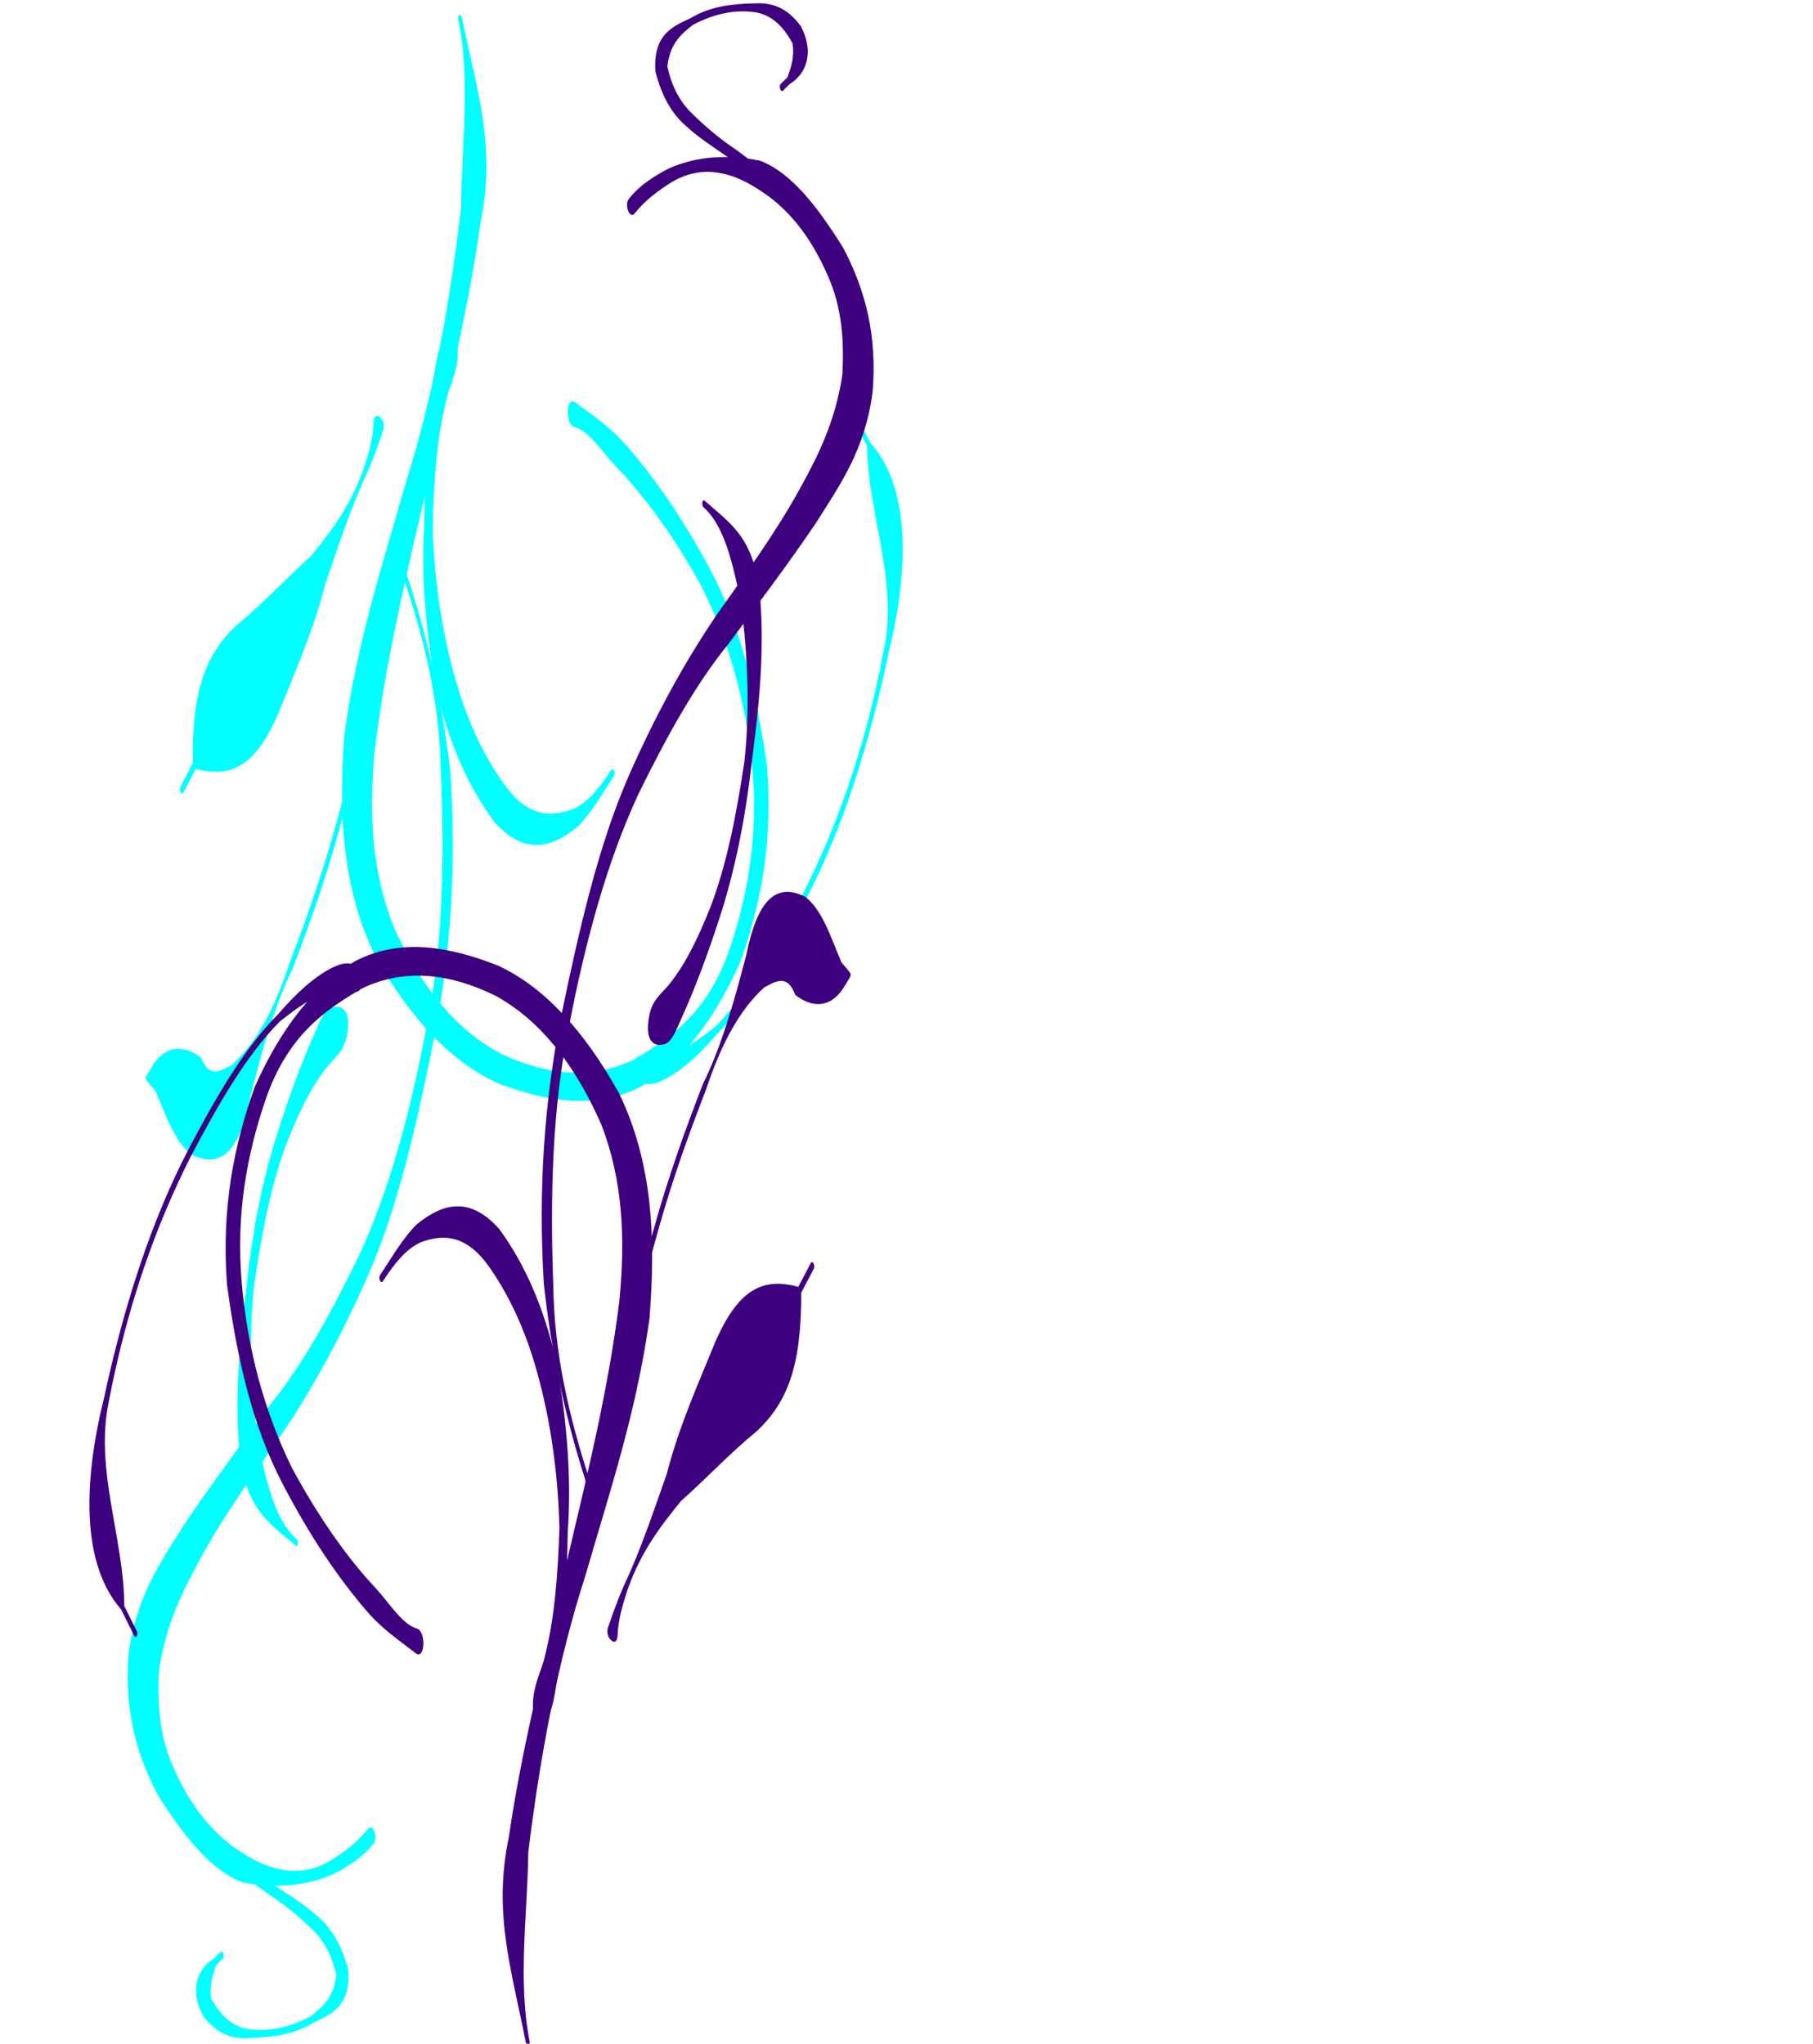 <?xml version="1.0"?><svg width="339.693" height="382.974" xmlns="http://www.w3.org/2000/svg">
 <title>Purple and Teal Wedding Corner Art</title>
 <g>
  <title>Layer 1</title>
  <g transform="rotate(172.367 95.053 188.627)" id="svg_13">
   <path id="path2326" fill="#00ffff" fill-rule="nonzero" stroke-width="1px" d="m125.688,186.886c0.845,-2.341 2.437,-3.314 3.779,-4.472c3.751,-3.346 6.952,-8.29 9.942,-13.661c4.076,-7.546 7.05,-16.591 9.72,-26.044c2.235,-9.346 3.174,-19.616 3.01,-29.839c-0.592,-7.007 -1.308,-14.083 -4.679,-17.849c-0.443,-0.495 -0.073,-1.69 0.369,-1.191l0,0c4.359,4.919 8.468,7.967 8.036,19.332c-0.592,11.036 -3.013,20.797 -5.587,30.645c-2.458,9.98 -5.637,19.244 -9.547,27.408c-2.893,6.082 -5.926,11.904 -9.219,17.211c-1.062,1.747 -2.301,4.117 -3.667,4.374c-2.663,0.503 -3.674,-1.717 -2.159,-5.914z"/>
   <path id="path2372" fill="#00ffff" fill-rule="nonzero" stroke-width="1px" d="m88.002,311.187c0.448,-3.214 2.064,-5.52 3.195,-8.102c2.823,-7.138 4.464,-15.215 5.813,-23.686c0.977,-9.853 0.897,-19.747 -0.578,-29.363c-1.201,-8.027 -3.571,-15.114 -6.742,-20.819c-3.389,-5.821 -7.416,-6.562 -11.768,-5.556c-2.999,0.874 -5.497,3.375 -8.042,6.325c-0.439,0.508 -0.817,-0.674 -0.378,-1.182l0,0c2.615,-3.024 5.157,-6.36 8.016,-8.52c5.314,-3.292 10.505,-4.017 15.221,2.752c3.948,7.011 6.492,15.431 7.539,25.611c0.586,10.75 0.241,21.346 -1.795,31.563c-1.276,8.789 -2.775,17.677 -5.072,25.693c-0.897,3.168 -1.731,7.093 -3.519,8.377c-1.649,1.185 -2.342,0.149 -1.89,-3.094z"/>
   <path id="path2374" fill="#00ffff" fill-rule="nonzero" stroke-width="1px" d="m111.37,252.945c1.255,-1.937 2.015,-4.652 2.847,-7.233c2.152,-6.863 4.717,-13.189 7.358,-19.386c3.789,-8.991 8.011,-17.242 12.359,-25.244c4.375,-6.587 7.76,-14.519 11.109,-22.876c3.065,-9.044 6.853,-12.912 12.287,-9.249c2.825,2.736 3.777,7.843 5.19,12.83c0.38,0.581 0.759,1.162 1.139,1.744c0.4,0.613 0.431,0.849 0,1.383l0,0c-0.47,0.582 -0.939,1.164 -1.409,1.746c-2.818,3.234 -6.122,3.004 -9.063,0.088c-0.96,-4.153 -3.403,-2.881 -5.595,-2.081c-5.258,3.69 -9.348,9.539 -13.153,17.411c-4.328,7.963 -8.529,16.174 -12.3,25.122c-2.621,6.149 -5.166,12.426 -7.302,19.237c-0.819,2.543 -1.793,5.012 -2.193,7.929c-0.263,1.922 -2.085,-0.168 -1.274,-1.418z"/>
   <path id="path2380" fill="#00ffff" fill-rule="nonzero" stroke-width="1px" d="m71.445,176.142c-1.209,-0.199 -2.428,-0.479 -3.648,-0.642c-3.776,0.069 -7.455,2.203 -11.029,4.332c-7.122,5.522 -13.435,13.92 -19.568,22.607c-8.337,12.184 -15.616,26.676 -21.147,43.687c-4.095,12.069 -0.24,25.436 -1.757,37.67c0.574,1.611 1.148,3.223 1.721,4.834c0.288,0.81 -0.316,1.586 -0.603,0.774l0,0c-0.595,-1.685 -1.19,-3.37 -1.785,-5.056c-7.159,-10.437 -2.922,-27.384 1.668,-39.147c5.895,-16.736 12.982,-31.699 21.468,-43.871c6.185,-8.76 12.554,-17.224 19.738,-22.787c3.583,-3.184 7.24,-5.941 11.14,-7.364c1.354,-0.42 2.793,-0.862 4.11,-0.077c1.8,1.072 1.57,5.351 -0.309,5.042l0,0z"/>
   <path id="path2394" fill="#00ffff" fill-rule="nonzero" stroke-width="1px" d="m103.728,298.836c1.258,-2.588 2.581,-5.096 3.974,-7.436c3.807,-5.899 7.089,-12.723 10.492,-19.436c3.485,-8.699 7.942,-15.861 12.142,-23.299c5.257,-8.646 9.928,-10.907 16.671,-8.141c0.951,-1.36 1.902,-2.72 2.853,-4.08c0.411,-0.587 0.848,0.519 0.437,1.107l0,0c-0.963,1.375 -1.925,2.751 -2.888,4.127c-1.617,13.215 -4.92,19.769 -11.588,24.519c-5.293,3.273 -10.357,7.482 -15.591,11.033c-4.35,4.129 -8.621,8.378 -12.016,15.153c-1.176,2.506 -2.331,4.951 -2.897,8.191c-0.409,2.34 -2.47,0.074 -1.59,-1.737z"/>
   <path id="path2400" fill="#00ffff" fill-rule="nonzero" stroke-width="1px" d="m172.678,44.316c-1.103,-1.127 -2.179,-2.416 -3.29,-3.556c-2.541,-3.38 -5.328,-6.022 -8.133,-8.504c-2.775,-2.677 -5.696,-4.781 -8.348,-7.902c-2.24,-2.5 -3.73,-5.874 -4.342,-10.652c0.414,-7.228 4.783,-7.947 7.825,-9.008c4.109,-1.786 8.305,-1.635 12.48,-1.204c2.911,0.25 5.575,1.377 7.759,5.17c2.168,5.67 -0.543,9.214 -3.304,10.388c-0.49,0.371 -0.98,0.742 -1.47,1.113c-0.478,0.362 -0.746,-0.927 -0.268,-1.286l0,0c0.466,-0.35 0.932,-0.699 1.397,-1.049c0.943,-1.882 1.767,-3.483 1.739,-6.099c-1.441,-3.768 -3.487,-5.69 -5.944,-6.539c-4.061,-1.149 -8.19,-0.7 -12.212,0.847c-2.264,1.413 -4.577,2.722 -5.662,7.036c0.347,3.605 1.336,6.231 2.945,8.51c2.521,3.267 5.19,6.063 7.974,8.435c2.767,2.658 5.553,5.303 8.466,7.338c1.244,1.115 2.607,1.913 3.67,3.614c1.179,1.886 0.073,4.735 -1.284,3.349l0,0z"/>
   <path id="path2324" fill="#00ffff" fill-rule="nonzero" stroke-width="1px" d="m140.69,36.534c2.531,-2.44 5.259,-3.574 8.02,-4.639c5.742,-1.75 11.537,-1.219 17.242,0.627c5.578,2.914 9.652,9.872 13.412,17.837c3.312,8.6 4.271,17.243 2.193,27.175c-2.764,10.658 -8.352,16.538 -13.42,22.702c-6.254,7.115 -12.69,13.604 -19.073,20.279c-7.35,6.922 -13.933,15.993 -20.334,25.641c-7.338,11.565 -13.249,25.714 -18.271,41.02c-4.983,14.39 -7.485,30.66 -8.977,47.463c-1.417,12.629 -0.078,24.607 2.214,36.462c0.178,0.918 -0.505,1.395 -0.682,0.477l0,0c-2.322,-12.055 -3.456,-24.513 -3.252,-37.41c1.102,-17.554 4.354,-33.684 9.34,-48.642c5.286,-15.375 10.83,-30.565 18.143,-42.766c6.269,-10.394 13.026,-19.72 20.191,-27.765c6.222,-6.776 12.539,-13.35 18.378,-21.29c4.061,-5.542 8.076,-11.401 10.496,-19.943c1.151,-6.375 1.472,-12.464 -0.426,-18.562c-2.399,-8.149 -6.27,-13.72 -10.77,-17.333c-5.161,-4.397 -10.528,-5.859 -16.106,-3.407c-2.599,1.198 -5.207,2.601 -7.604,4.903c-1.042,1.001 -1.756,-1.827 -0.715,-2.832z"/>
   <path id="path2318" fill="#00ffff" fill-rule="nonzero" stroke-width="1px" d="m67.387,299.148c-2.584,-2.557 -5.194,-4.79 -7.589,-8.068c-5.117,-7.461 -9.447,-16.095 -13.204,-26.043c-4.312,-11.36 -5.633,-24.371 -5.758,-38.069c0.726,-14.336 4.593,-25.591 9.728,-35.652c6.258,-10.292 13.621,-17.471 21.669,-20.879c8.91,-3.21 17.714,-0.523 26.315,4.093c7.949,4.844 14.529,13.798 19.601,26.262c4.698,13.722 3.44,27.74 0.467,42.094c-4.612,17.051 -11.529,31.217 -17.893,45.9c-6.989,14.829 -12.463,31.648 -17.004,49.503c-1.554,11.238 -4.975,23.453 -4.133,34.898c0.071,0.968 -0.65,1.159 -0.72,0.19l0,0c-1.029,-14.206 -3.119,-24.691 1.571,-38.259c4.98,-17.842 11.568,-33.688 17.533,-50.348c5.532,-14.794 11.291,-29.517 15.474,-45.898c2.443,-10.936 3.499,-21.678 0.652,-32.835c-3.778,-12.462 -9.406,-20.711 -16.474,-25.868c-8.017,-5.256 -16.352,-7.324 -24.782,-4.538c-7.718,3.275 -15.097,7.106 -20.694,18.54c-4.527,9.329 -8.03,19.926 -8.536,32.919c-0.452,12.718 1.326,24.409 5.033,35.084c3.642,9.229 7.98,17.585 12.938,24.266c2.048,2.901 4.038,7.135 6.571,8.172c1.732,0.708 0.805,6.092 -0.766,4.537z"/>
  </g>
  <g transform="rotate(-7.095 91.54 195.501)" id="svg_1">
   <path id="svg_2" fill="#3f007f" fill-rule="nonzero" stroke-width="1px" d="m122.175,193.741c0.845,-2.367 2.437,-3.351 3.779,-4.522c3.751,-3.383 6.952,-8.382 9.942,-13.812c4.076,-7.63 7.05,-16.775 9.72,-26.334c2.235,-9.45 3.174,-19.834 3.01,-30.17c-0.592,-7.085 -1.308,-14.24 -4.679,-18.048c-0.443,-0.501 -0.073,-1.709 0.369,-1.204l0,0c4.359,4.973 8.468,8.056 8.036,19.547c-0.592,11.158 -3.013,21.029 -5.587,30.986c-2.458,10.091 -5.637,19.458 -9.547,27.712c-2.893,6.15 -5.926,12.037 -9.219,17.402c-1.062,1.766 -2.301,4.163 -3.667,4.423c-2.663,0.509 -3.674,-1.736 -2.159,-5.98z"/>
   <path id="svg_3" fill="#3f007f" fill-rule="nonzero" stroke-width="1px" d="m84.489,319.423c0.448,-3.25 2.064,-5.581 3.195,-8.192c2.823,-7.217 4.464,-15.384 5.813,-23.949c0.977,-9.962 0.897,-19.966 -0.578,-29.69c-1.201,-8.116 -3.571,-15.282 -6.742,-21.05c-3.389,-5.886 -7.416,-6.635 -11.768,-5.617c-2.999,0.884 -5.497,3.413 -8.042,6.396c-0.439,0.514 -0.817,-0.681 -0.378,-1.195l0,0c2.615,-3.057 5.157,-6.431 8.016,-8.615c5.314,-3.329 10.505,-4.062 15.221,2.782c3.948,7.089 6.492,15.602 7.539,25.896c0.586,10.87 0.241,21.584 -1.795,31.914c-1.276,8.886 -2.775,17.873 -5.072,25.978c-0.897,3.203 -1.731,7.172 -3.519,8.47c-1.649,1.198 -2.342,0.151 -1.89,-3.128z"/>
   <path id="svg_4" fill="#3f007f" fill-rule="nonzero" stroke-width="1px" d="m107.857,260.534c1.255,-1.959 2.015,-4.704 2.847,-7.313c2.152,-6.939 4.717,-13.336 7.358,-19.601c3.789,-9.091 8.011,-17.434 12.359,-25.525c4.375,-6.66 7.76,-14.68 11.109,-23.13c3.065,-9.145 6.853,-13.056 12.287,-9.352c2.825,2.767 3.777,7.93 5.19,12.973c0.38,0.587 0.759,1.175 1.139,1.763c0.4,0.62 0.431,0.859 0,1.398l0,0c-0.47,0.588 -0.939,1.177 -1.409,1.765c-2.818,3.27 -6.122,3.038 -9.063,0.089c-0.96,-4.199 -3.403,-2.913 -5.595,-2.104c-5.258,3.731 -9.348,9.645 -13.153,17.604c-4.328,8.051 -8.529,16.354 -12.3,25.401c-2.621,6.218 -5.166,12.564 -7.302,19.45c-0.819,2.571 -1.793,5.067 -2.193,8.017c-0.263,1.943 -2.085,-0.169 -1.274,-1.434z"/>
   <path id="svg_5" fill="#3f007f" fill-rule="nonzero" stroke-width="1px" d="m67.932,182.877c-1.209,-0.202 -2.428,-0.485 -3.648,-0.649c-3.776,0.07 -7.455,2.227 -11.029,4.38c-7.122,5.583 -13.435,14.075 -19.568,22.858c-8.337,12.32 -15.616,26.973 -21.147,44.173c-4.095,12.203 -0.24,25.719 -1.757,38.088c0.574,1.629 1.148,3.259 1.721,4.888c0.288,0.819 -0.316,1.604 -0.603,0.782l0,0c-0.595,-1.703 -1.19,-3.408 -1.785,-5.112c-7.159,-10.553 -2.922,-27.689 1.668,-39.582c5.895,-16.922 12.982,-32.051 21.468,-44.359c6.185,-8.857 12.554,-17.415 19.738,-23.04c3.583,-3.219 7.24,-6.007 11.14,-7.446c1.354,-0.425 2.793,-0.871 4.11,-0.078c1.8,1.084 1.57,5.411 -0.309,5.098l0,0z"/>
   <path id="svg_6" fill="#3f007f" fill-rule="nonzero" stroke-width="1px" d="m100.214,306.935c1.258,-2.617 2.581,-5.152 3.974,-7.519c3.807,-5.965 7.089,-12.865 10.492,-19.652c3.485,-8.795 7.942,-16.038 12.142,-23.558c5.257,-8.742 9.928,-11.028 16.671,-8.231c0.951,-1.375 1.902,-2.75 2.853,-4.125c0.411,-0.593 0.848,0.525 0.437,1.119l0,0c-0.963,1.39 -1.925,2.781 -2.888,4.172c-1.617,13.362 -4.92,19.989 -11.588,24.792c-5.293,3.309 -10.357,7.566 -15.591,11.156c-4.35,4.175 -8.621,8.471 -12.016,15.321c-1.176,2.534 -2.331,5.006 -2.897,8.282c-0.409,2.366 -2.47,0.074 -1.59,-1.756z"/>
   <path id="svg_7" fill="#3f007f" fill-rule="nonzero" stroke-width="1px" d="m169.164,49.587c-1.103,-1.139 -2.179,-2.443 -3.29,-3.595c-2.541,-3.418 -5.328,-6.089 -8.133,-8.599c-2.775,-2.707 -5.696,-4.834 -8.348,-7.99c-2.24,-2.528 -3.73,-5.939 -4.342,-10.77c0.414,-7.308 4.783,-8.035 7.825,-9.108c4.109,-1.805 8.305,-1.653 12.48,-1.218c2.911,0.253 5.575,1.392 7.759,5.228c2.168,5.733 -0.543,9.317 -3.304,10.503c-0.49,0.375 -0.98,0.75 -1.47,1.125c-0.478,0.366 -0.746,-0.937 -0.268,-1.3l0,0c0.466,-0.354 0.932,-0.707 1.397,-1.061c0.943,-1.903 1.767,-3.522 1.739,-6.166c-1.441,-3.81 -3.487,-5.753 -5.944,-6.612c-4.061,-1.162 -8.19,-0.708 -12.212,0.856c-2.264,1.428 -4.577,2.752 -5.662,7.114c0.347,3.645 1.336,6.3 2.945,8.605c2.521,3.303 5.19,6.13 7.974,8.529c2.767,2.688 5.553,5.362 8.466,7.42c1.244,1.127 2.607,1.934 3.67,3.654c1.179,1.907 0.073,4.788 -1.284,3.386l0,0z"/>
   <path id="svg_8" fill="#3f007f" fill-rule="nonzero" stroke-width="1px" d="m137.176,41.718c2.531,-2.467 5.259,-3.614 8.02,-4.69c5.742,-1.77 11.537,-1.233 17.242,0.634c5.578,2.946 9.652,9.982 13.412,18.036c3.312,8.695 4.271,17.435 2.193,27.477c-2.764,10.776 -8.352,16.722 -13.42,22.954c-6.254,7.195 -12.69,13.755 -19.073,20.505c-7.35,6.999 -13.933,16.171 -20.334,25.925c-7.338,11.694 -13.249,26 -18.271,41.476c-4.983,14.55 -7.485,31.001 -8.977,47.991c-1.417,12.769 -0.078,24.881 2.214,36.868c0.178,0.928 -0.505,1.411 -0.682,0.483l0,0c-2.322,-12.189 -3.456,-24.786 -3.252,-37.826c1.102,-17.749 4.354,-34.059 9.34,-49.182c5.286,-15.546 10.83,-30.905 18.143,-43.242c6.269,-10.509 13.026,-19.939 20.191,-28.073c6.222,-6.851 12.539,-13.498 18.378,-21.527c4.061,-5.604 8.076,-11.528 10.496,-20.164c1.151,-6.446 1.472,-12.602 -0.426,-18.768c-2.399,-8.24 -6.27,-13.873 -10.77,-17.525c-5.161,-4.446 -10.528,-5.924 -16.106,-3.444c-2.599,1.212 -5.207,2.63 -7.604,4.958c-1.042,1.012 -1.756,-1.848 -0.715,-2.863z"/>
   <path id="svg_9" fill="#3f007f" fill-rule="nonzero" stroke-width="1px" d="m63.874,307.25c-2.584,-2.585 -5.194,-4.843 -7.589,-8.158c-5.117,-7.544 -9.447,-16.274 -13.204,-26.333c-4.312,-11.486 -5.633,-24.642 -5.758,-38.492c0.726,-14.495 4.593,-25.876 9.728,-36.048c6.258,-10.407 13.621,-17.665 21.669,-21.111c8.91,-3.245 17.714,-0.529 26.315,4.138c7.949,4.898 14.529,13.952 19.601,26.554c4.698,13.874 3.44,28.048 0.467,42.562c-4.612,17.241 -11.529,31.564 -17.893,46.41c-6.989,14.994 -12.463,32 -17.004,50.054c-1.554,11.363 -4.975,23.714 -4.133,35.286c0.071,0.979 -0.65,1.172 -0.72,0.192l0,0c-1.029,-14.364 -3.119,-24.965 1.571,-38.685c4.98,-18.041 11.568,-34.063 17.533,-50.907c5.532,-14.959 11.291,-29.845 15.474,-46.408c2.443,-11.058 3.499,-21.919 0.652,-33.2c-3.778,-12.601 -9.406,-20.941 -16.474,-26.156c-8.017,-5.314 -16.352,-7.405 -24.782,-4.589c-7.718,3.312 -15.097,7.185 -20.694,18.747c-4.527,9.432 -8.03,20.147 -8.536,33.284c-0.452,12.859 1.326,24.68 5.033,35.473c3.642,9.332 7.98,17.78 12.938,24.535c2.048,2.933 4.038,7.214 6.571,8.263c1.732,0.716 0.805,6.16 -0.766,4.587z"/>
  </g>
 </g>
</svg>